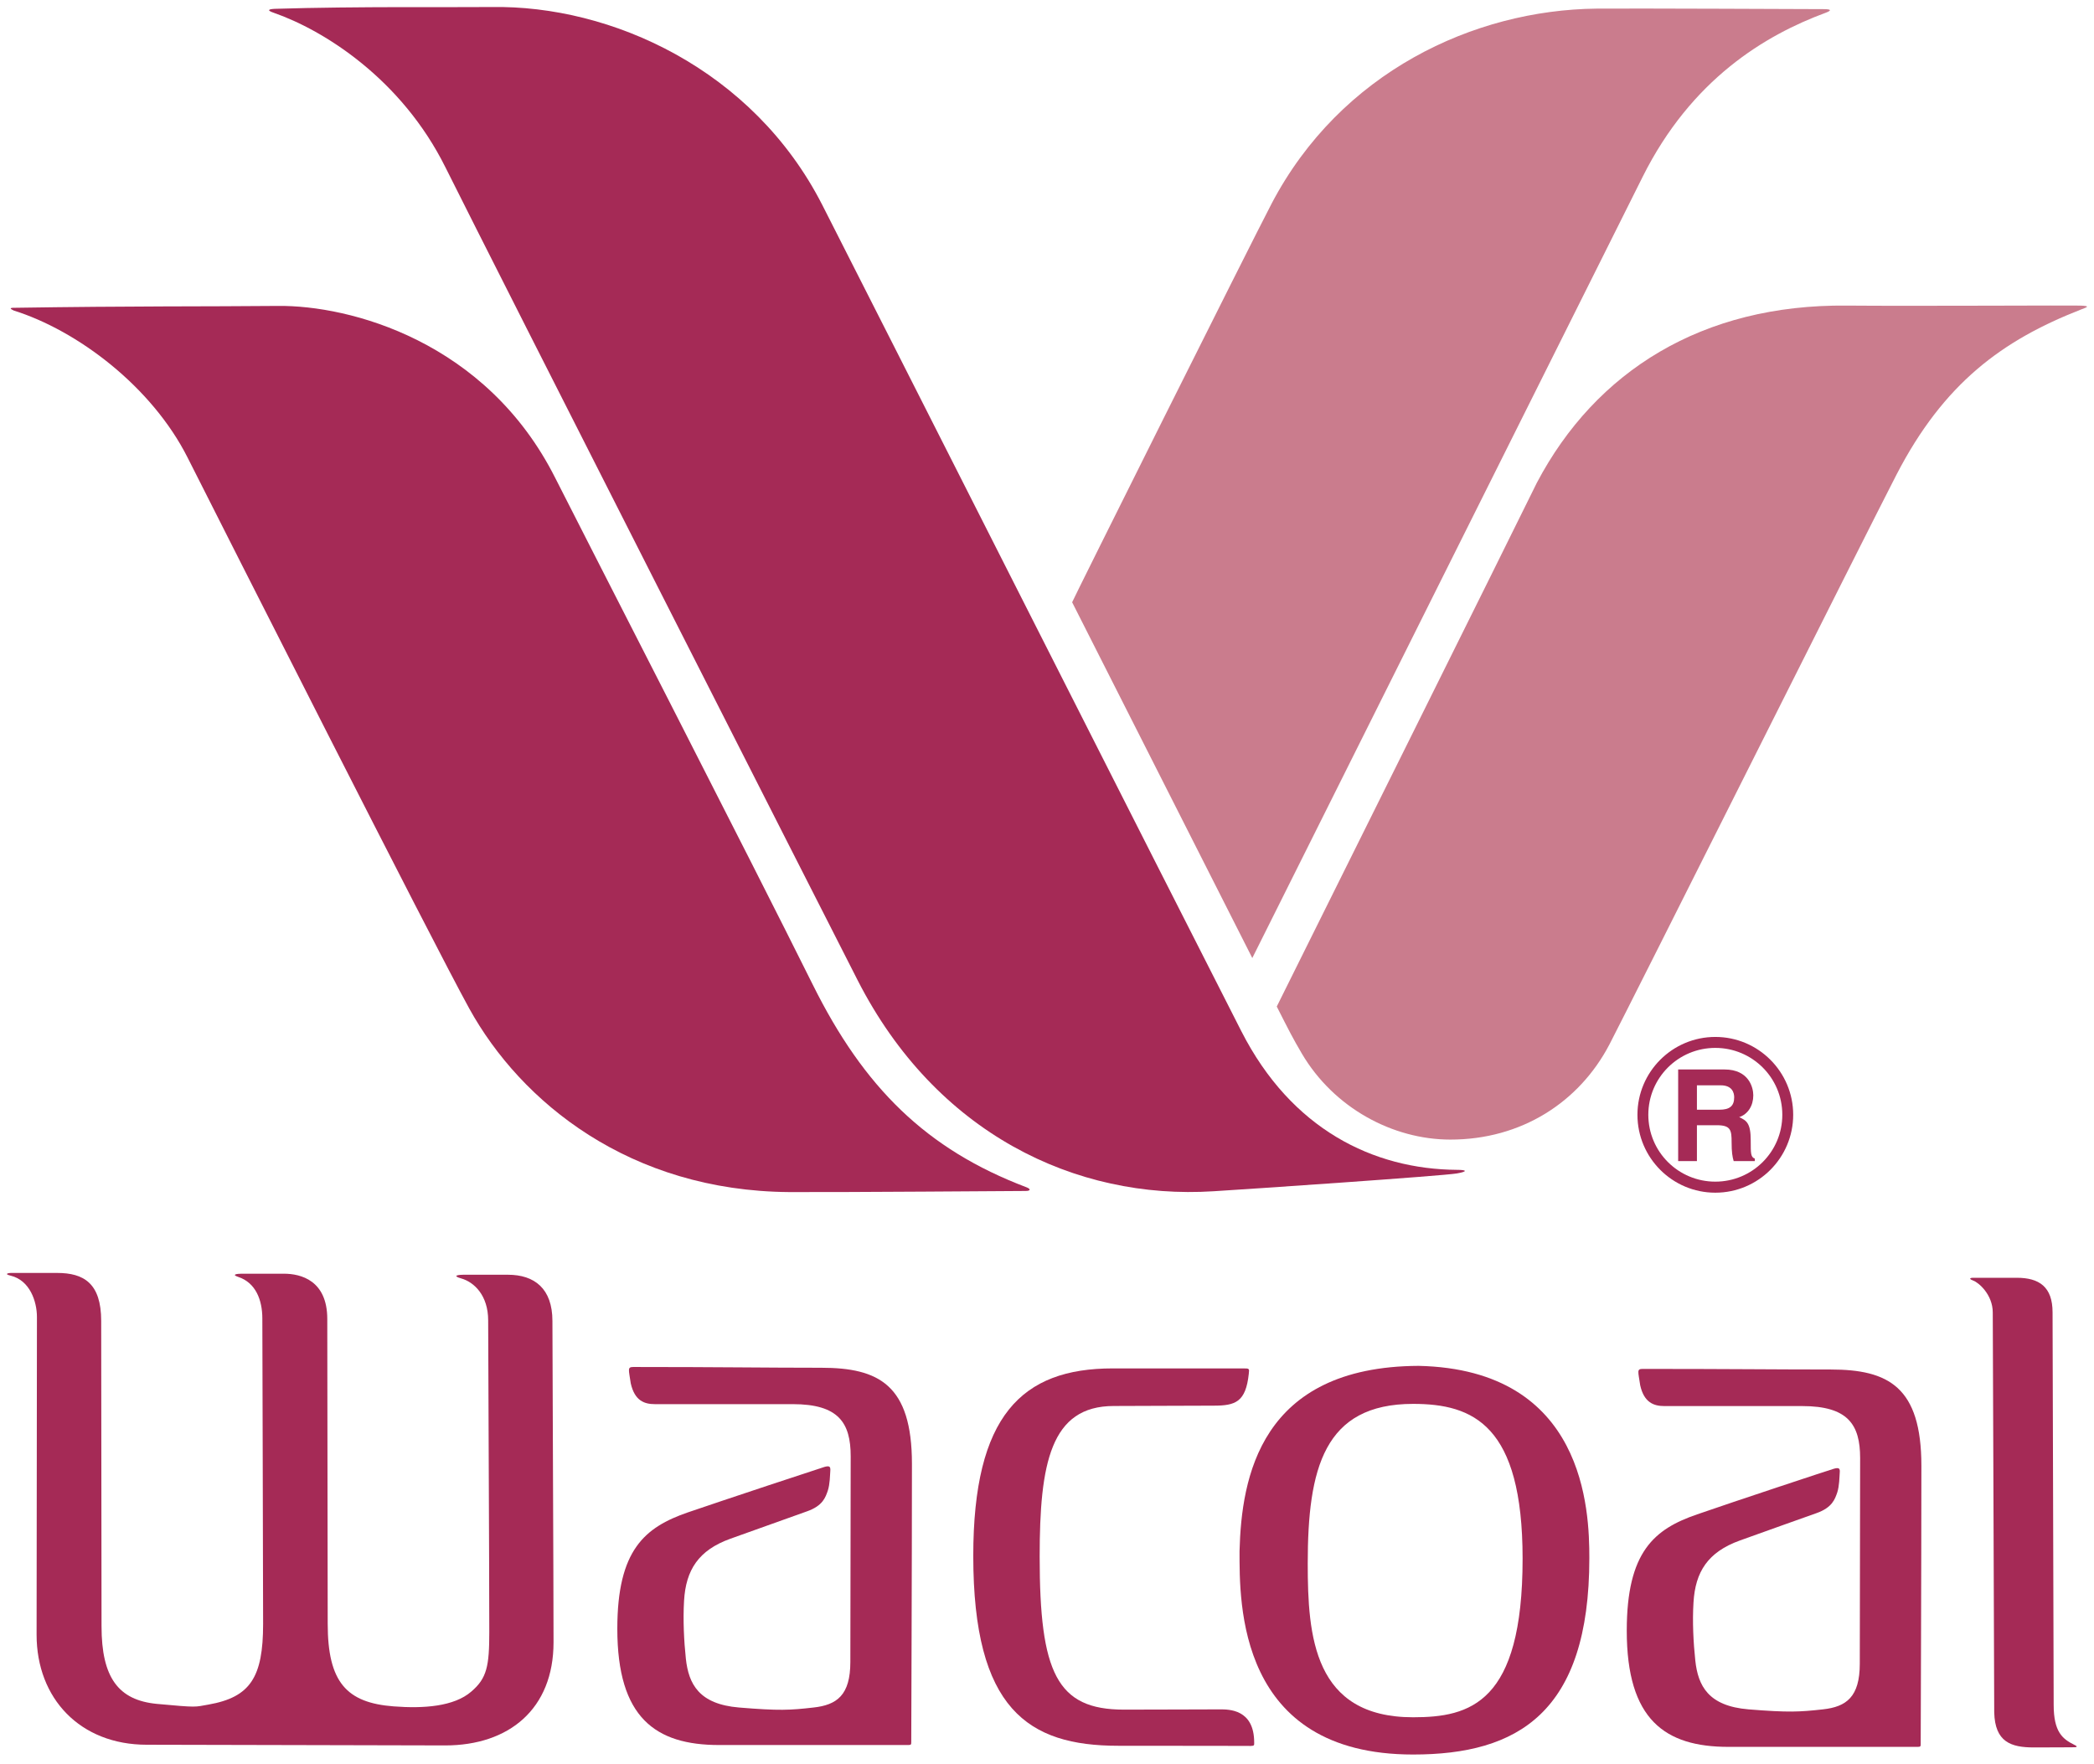 <?xml version="1.0" encoding="UTF-8"?>
<svg xmlns="http://www.w3.org/2000/svg" width="330" height="278" viewBox="0 0 330 278" fill="none">
  <g clip-path="url(#clip0_56_372)">
    <mask id="mask0_56_372" style="mask-type:luminance" maskUnits="userSpaceOnUse" x="-2041" y="-5182" width="8038" height="11361">
      <path d="M-2040.5 6178.6H5996.5V-5181.89H-2040.5V6178.6Z" fill="white"></path>
    </mask>
    <g mask="url(#mask0_56_372)">
      <path d="M310.995 201.367H317.84C321.35 201.367 323.47 202.784 323.47 206.819C323.47 210.853 323.645 265.814 323.645 268.675C323.645 272.953 325.05 274.046 326.859 274.95C327.385 275.179 327.439 275.355 326.832 275.355C326.224 275.355 324.105 275.382 320.513 275.382C316.922 275.382 314.397 274.532 314.276 269.863C314.276 264.6 314.046 209.288 314.046 206.846C314.046 203.998 311.791 202.096 310.968 201.812C310.401 201.61 310.252 201.367 310.995 201.367Z" fill="#A52A56"></path>
      <path d="M223.56 215.248C198.556 215.37 195.64 232.912 195.343 244.436C195.343 252.532 194.978 276.498 222.696 276.498C239.141 276.498 250.469 269.953 250.469 245.542C250.469 238.04 249.821 215.829 223.56 215.248ZM222.696 270.628C207.008 270.628 206.09 257.835 206.09 246.406C206.09 231.414 208.642 221.24 222.696 221.24C232.161 221.24 239.951 224.546 239.951 245.637C239.951 268.442 231.648 270.628 222.696 270.628Z" fill="#A52A56"></path>
      <path d="M191.265 221.52C184.488 221.52 181.504 221.574 175.523 221.574C165.559 221.574 163.844 230.615 163.844 245.31C163.844 263.608 166.545 269.424 177.116 269.424C182.638 269.424 189.308 269.384 192.237 269.384C193.642 269.384 197.651 269.33 197.651 274.606C197.651 274.997 197.705 275.146 197.098 275.146C196.49 275.146 190.968 275.119 176.211 275.119C162.035 275.119 153.381 269.343 153.381 245.202C153.381 223.099 161.022 215.65 175.347 215.65H195.977C196.895 215.65 196.895 215.677 196.801 216.487C196.328 220.967 194.681 221.52 191.265 221.52Z" fill="#A52A56"></path>
      <path d="M258.891 215.729C272.568 215.729 279.696 215.823 288.499 215.823C297.572 215.823 302.797 218.536 302.797 231.004C302.797 245.996 302.689 273.888 302.689 274.779C302.689 275.184 302.689 275.292 302.23 275.292H272.392C262.388 275.292 256.366 271.014 256.366 256.98C256.366 244.512 260.727 240.963 267.451 238.655C273.27 236.631 288.202 231.692 288.999 231.463C289.809 231.233 289.998 231.395 289.93 232.084C289.876 232.772 289.876 234.175 289.539 235.201C289.174 236.226 288.783 237.576 286.244 238.466C283.477 239.451 279.21 240.963 274.188 242.771C269.138 244.593 267.167 247.71 266.883 252.541C266.694 255.563 266.87 258.896 267.167 261.676C267.599 265.697 269.233 268.855 275.551 269.381C281.883 269.894 283.612 269.786 287.284 269.381C290.97 268.976 293.09 267.424 293.09 262.189C293.09 256.98 293.144 234.513 293.144 229.776C293.144 224.5 291.226 221.585 284.003 221.585H262.293C260.605 221.585 259.093 221.019 258.486 218.32C258.162 216.093 257.905 215.729 258.891 215.729Z" fill="#A52A56"></path>
      <path d="M99.81 215.426C113.487 215.426 120.616 215.547 129.419 215.547C138.491 215.547 143.716 218.246 143.716 230.701C143.716 245.706 143.608 273.598 143.608 274.489C143.608 274.894 143.608 275.002 143.149 275.002H113.325C103.307 275.002 97.285 270.711 97.285 256.677C97.285 244.222 101.646 240.686 108.37 238.352C114.189 236.355 129.121 231.416 129.932 231.173C130.728 230.957 130.904 231.106 130.85 231.807C130.796 232.496 130.796 233.872 130.458 234.911C130.094 235.95 129.702 237.286 127.177 238.176C124.396 239.162 120.13 240.686 115.094 242.495C110.071 244.303 108.086 247.42 107.803 252.264C107.627 255.287 107.789 258.62 108.086 261.386C108.519 265.407 110.166 268.565 116.471 269.091C122.803 269.618 124.531 269.51 128.203 269.091C131.889 268.687 134.009 267.148 134.009 261.912C134.009 256.677 134.063 234.223 134.063 229.5C134.063 224.21 132.146 221.282 124.936 221.282H103.213C101.525 221.282 100.026 220.742 99.405 218.016C99.081 215.803 98.838 215.426 99.81 215.426Z" fill="#A52A56"></path>
      <path d="M1.689 200.605H8.994C13.193 200.605 15.947 202.211 15.947 208.175C15.947 215.084 16.001 248.711 16.001 256.268C16.001 264.378 18.647 267.94 24.736 268.52C31.203 269.114 30.609 269.02 32.85 268.628C39.453 267.468 41.464 264.324 41.464 255.917C41.464 248.009 41.343 210.725 41.343 207.784C41.343 204.856 40.29 202.143 37.562 201.239C36.347 200.834 37.441 200.726 38.075 200.726H44.745C47.391 200.726 51.577 201.765 51.577 207.865C51.577 213.937 51.644 249.669 51.644 255.876C51.644 265.12 54.628 268.345 62.04 268.912C66.752 269.276 71.545 268.939 74.259 266.591C76.743 264.486 77.108 262.542 77.108 257.199C77.108 246.174 76.932 211.98 76.932 208.081C76.932 204.167 74.745 202.049 72.679 201.469C71.073 201.01 72.396 200.888 73.017 200.888H80.037C84.236 200.888 87.058 203.074 87.058 208.175C87.058 213.316 87.234 249.197 87.234 258.805C87.234 269.33 80.213 275.065 70.154 275.065C60.785 275.065 33.944 274.957 23.13 274.957C12.626 274.957 5.767 267.67 5.767 257.617C5.767 246.458 5.821 212.399 5.821 207.554C5.821 205.085 4.7 201.765 1.689 201.037C0.501 200.753 1.433 200.605 1.689 200.605Z" fill="#A52A56"></path>
      <path d="M1.98 48.509C21.111 48.212 32.506 48.32 43.82 48.212C55.094 48.091 76.642 53.731 87.51 75.335C91.439 83.135 118.536 135.937 128.095 155.193C136.142 171.372 145.971 181.128 161.768 187.106C162.456 187.376 162.456 187.687 161.606 187.687C160.742 187.687 132.402 187.902 124.41 187.862C99.297 187.687 82.124 173.747 73.942 158.917C68.028 148.176 35.368 83.607 29.563 72.11C23.933 60.951 12.241 52.085 2.101 48.914C2.317 48.968 1.183 48.563 1.98 48.509Z" fill="#A52A56"></path>
      <path d="M43.31 1.391C56.244 0.986 72.216 1.175 77.455 1.108C96.303 0.784 118.674 10.918 129.583 32.292C135.848 44.572 185.992 143.645 195.632 162.523C203.516 177.974 216.424 184.262 229.601 184.357C231.154 184.357 231.37 184.613 229.601 184.923C227.333 185.315 196.671 187.406 191.271 187.73C169.453 189.134 147.459 178.568 135.159 154.481C130.852 146.047 78.035 42.116 70.205 26.382C63.265 12.416 51.033 4.765 43.135 2.012C42.068 1.647 42.216 1.445 43.31 1.391Z" fill="#A52A56"></path>
      <path d="M168.961 94.912L197.354 150.98C197.354 150.98 251.157 43.271 258.866 27.874C266.562 12.464 278.2 5.528 287.691 2.019C288.61 1.682 288.691 1.439 287.421 1.439C286.449 1.439 256.814 1.304 251.616 1.358C232.228 1.561 211.247 11.411 200.406 32.071C196.72 39.128 169.137 94.4 168.961 94.912Z" fill="#CA7C8D"></path>
      <path d="M201.209 158.621C203.167 162.48 203.693 163.533 205.165 166.042C210.201 174.584 219.463 179.59 228.576 179.59C239.728 179.59 248.855 173.734 253.635 164.599C256.956 158.216 294.354 83.54 298.864 74.823C306.317 60.398 315.538 53.624 327.946 48.779C328.904 48.415 329.552 48.213 327.811 48.159C326.92 48.105 301.348 48.253 291.047 48.159C268.31 47.929 251.488 58.455 242.199 76.078C239.836 80.963 201.209 158.621 201.209 158.621Z" fill="#CA7C8D"></path>
      <path d="M264.467 168.54H271.771C275.605 168.54 276.307 171.374 276.307 172.615C276.307 174.221 275.497 175.571 274.08 176.056C275.268 176.583 275.902 177.028 275.902 179.727C275.902 181.818 275.902 182.345 276.55 182.587V182.979H273.215C273.013 182.304 272.891 181.548 272.891 180.051C272.891 178.094 272.77 177.325 270.542 177.325H267.423V182.979H264.467V168.54ZM270.961 174.882C272.54 174.882 273.296 174.343 273.296 172.926C273.296 172.17 272.959 171.037 271.177 171.037H267.423V174.882H270.961Z" fill="#A52A56"></path>
      <path d="M270.322 163.413C263.545 163.413 258.05 168.918 258.05 175.679C258.05 182.453 263.545 187.958 270.322 187.958C277.1 187.958 282.595 182.453 282.595 175.679C282.595 168.918 277.1 163.413 270.322 163.413ZM270.322 186.218C264.49 186.218 259.764 181.508 259.764 175.679C259.764 169.849 264.49 165.14 270.322 165.14C276.155 165.14 280.88 169.849 280.88 175.679C280.88 181.508 276.155 186.218 270.322 186.218Z" fill="#A52A56"></path>
    </g>
  </g>
  <defs>
    <clipPath id="clip0_56_372">
      <rect width="330" height="277.597" fill="white"></rect>
    </clipPath>
  </defs>
</svg>
